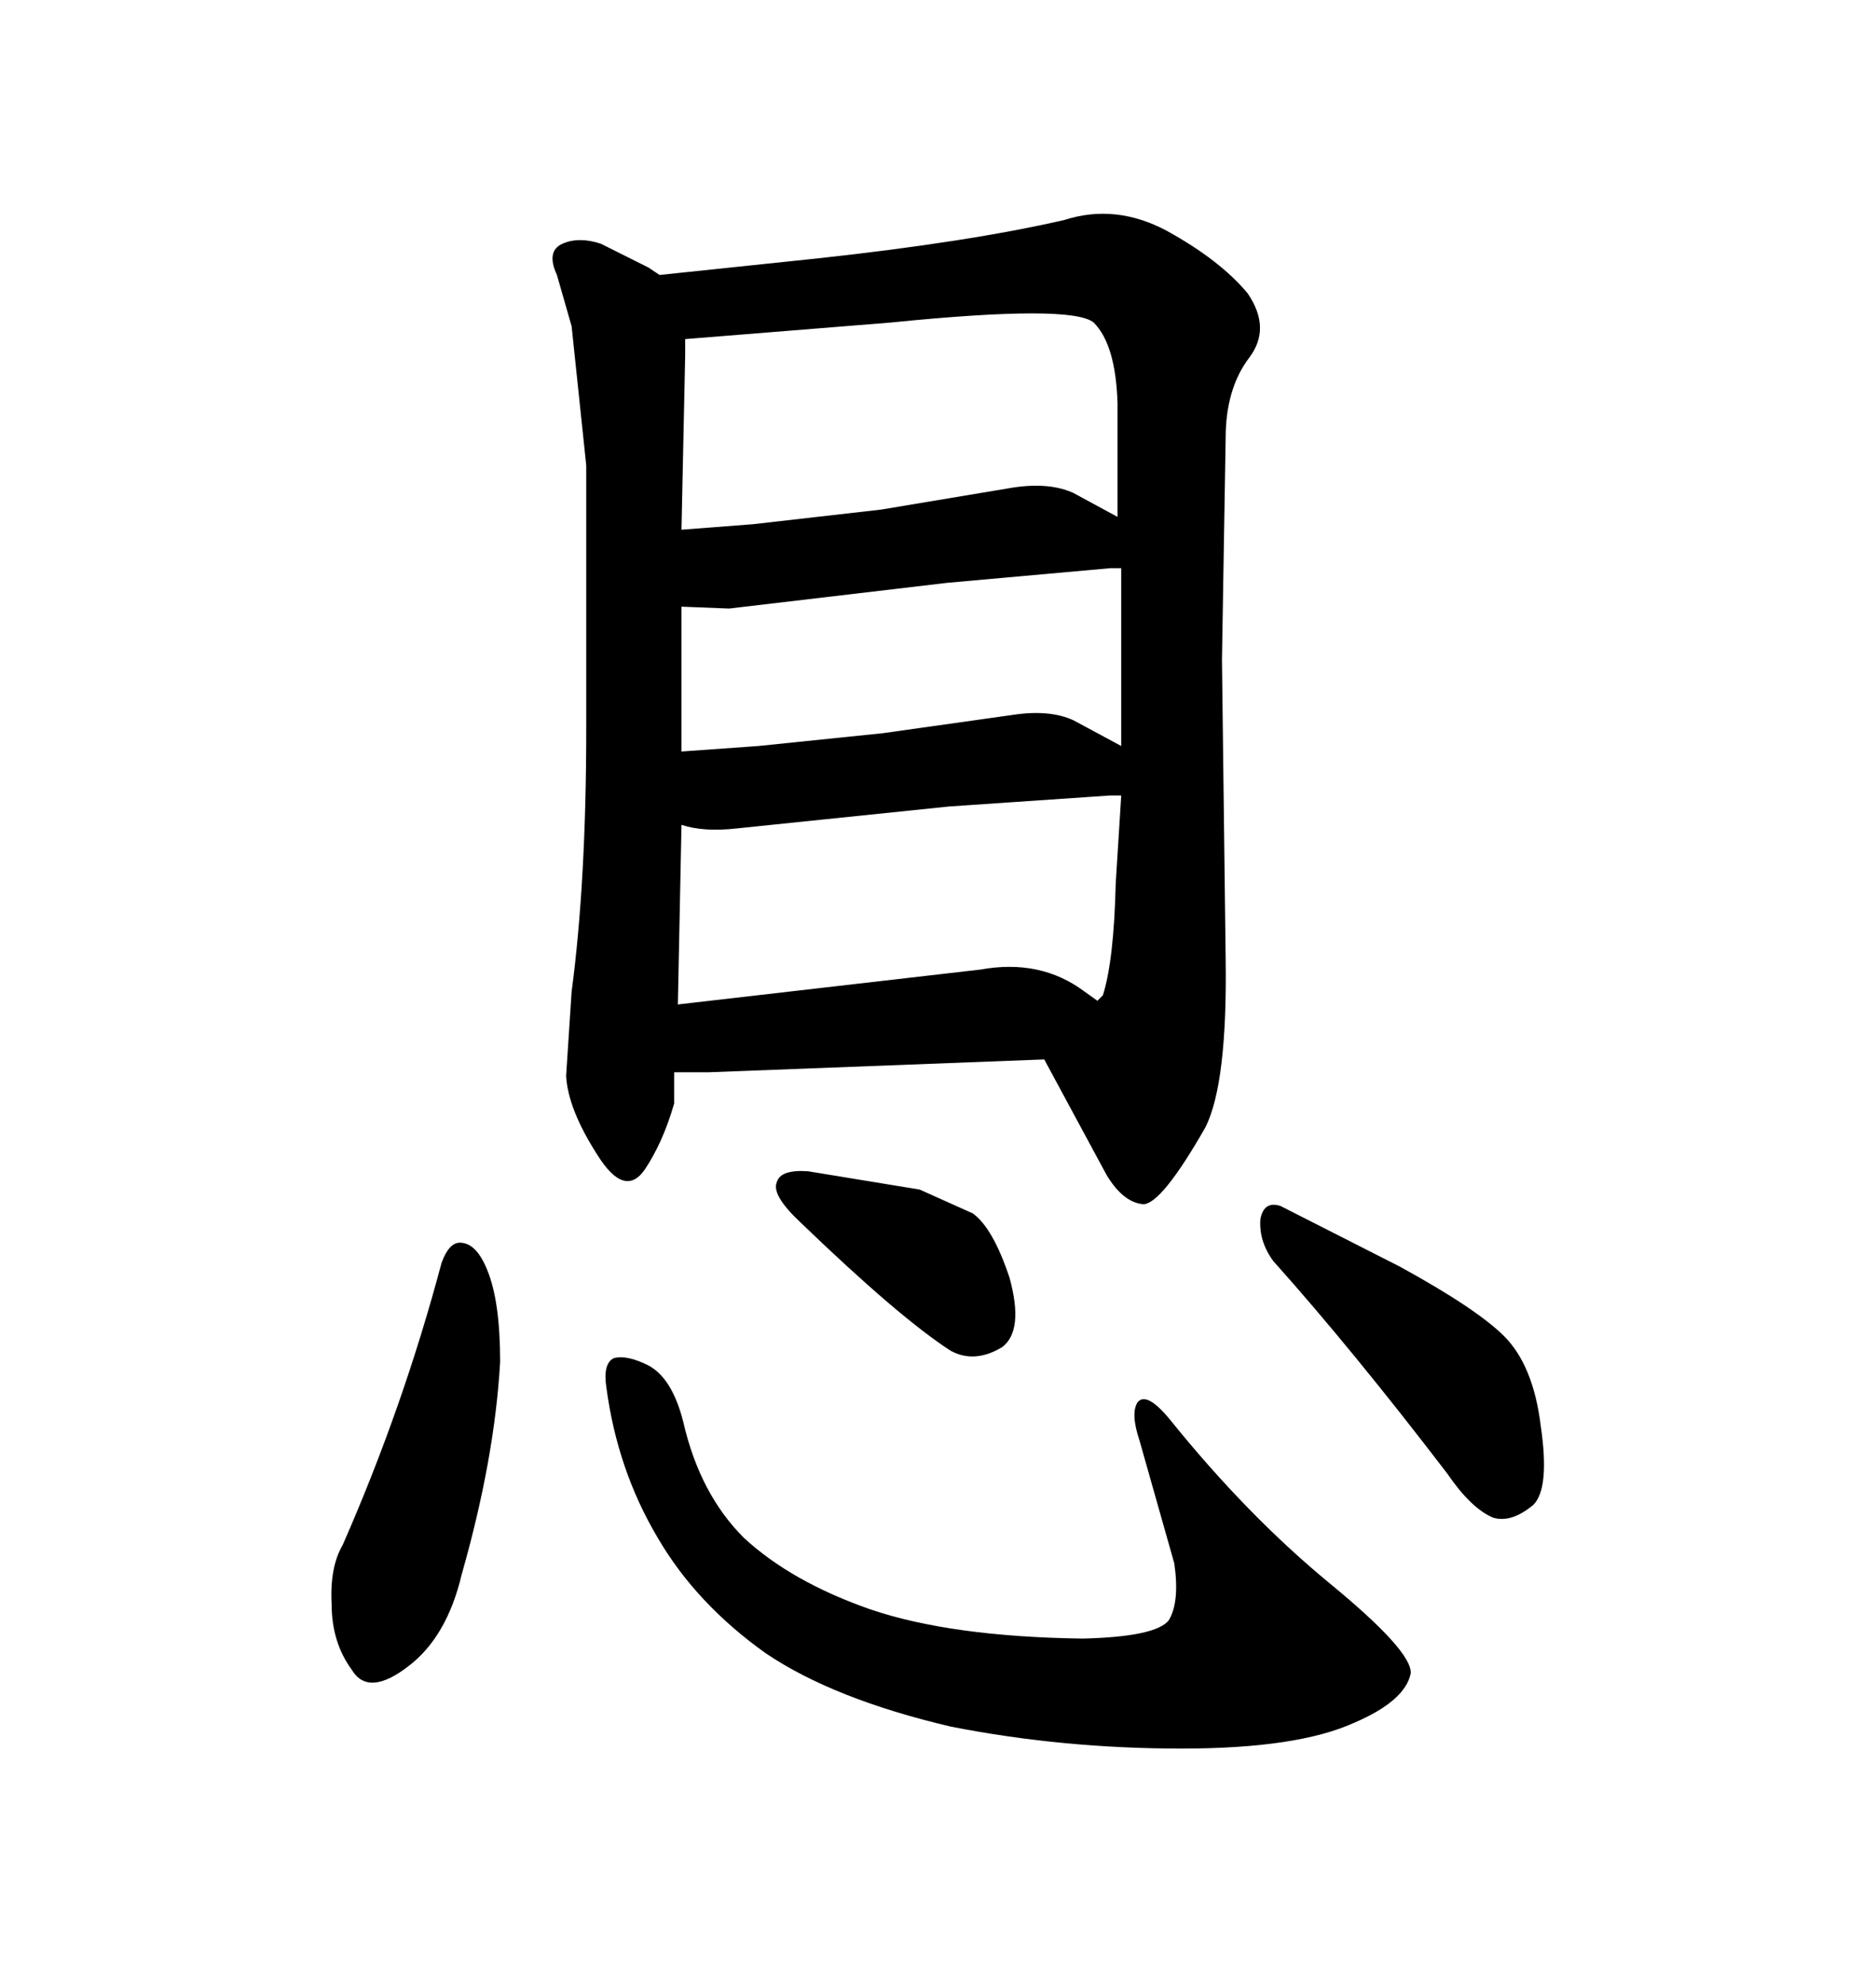 <svg xmlns="http://www.w3.org/2000/svg" xmlns:xlink="http://www.w3.org/1999/xlink" width="300" height="317.285"><path d="M196.00 153.22L196.00 153.22L195.41 105.47L196.00 70.02Q196.00 62.11 199.80 57.13L199.80 57.13Q203.32 52.44 199.51 46.88L199.51 46.88Q195.12 41.60 186.62 36.91L186.62 36.91Q178.42 32.52 170.21 35.16L170.21 35.16Q154.98 38.67 130.66 41.31L130.66 41.31L105.47 43.95L103.71 42.77L96.09 38.96Q92.58 37.79 89.94 38.96L89.94 38.96Q87.30 40.14 89.06 43.95L89.06 43.95L91.41 52.15L93.75 74.41L93.75 116.31Q93.75 140.92 91.41 158.50L91.41 158.50L90.53 171.97Q90.82 177.25 95.51 184.57L95.51 184.57Q99.90 191.60 103.13 186.91L103.13 186.91Q106.05 182.52 107.81 176.37L107.81 176.37L107.81 171.39L113.38 171.39L166.99 169.34L176.95 187.79Q179.59 192.19 182.81 192.48L182.81 192.48Q185.74 192.48 192.77 180.18L192.77 180.18Q196.29 173.14 196.00 153.22ZM117.77 132.42L117.77 132.42L151.76 128.91L177.54 127.15L179.30 127.15L178.42 141.21Q178.13 153.52 176.37 159.08L176.37 159.08L175.49 159.96L173.44 158.50Q166.41 153.22 156.74 154.98L156.74 154.98L108.40 160.55L108.98 131.84Q112.50 133.01 117.77 132.42ZM108.98 96.97L116.60 97.27L151.46 93.16L177.54 90.82L179.30 90.82L179.30 119.24L171.68 115.14Q167.87 113.38 162.01 114.26L162.01 114.26L141.21 117.19L121.29 119.24L108.98 120.12L108.98 96.97ZM109.57 56.84L109.57 54.20L142.38 51.56Q171.39 48.63 174.90 51.56L174.90 51.56Q178.42 55.08 178.71 64.45L178.71 64.45L178.71 82.62L171.68 78.81Q167.87 77.05 162.01 77.93L162.01 77.93L140.92 81.45L120.41 83.79L108.98 84.67L109.57 56.84ZM70.61 201.86L70.61 201.86Q64.45 225 54.79 246.97L54.79 246.97Q52.73 250.49 53.03 256.35L53.03 256.35Q53.03 262.50 56.25 266.89L56.25 266.89Q58.89 271.29 65.33 266.31L65.33 266.31Q71.48 261.62 73.83 251.66L73.83 251.66Q79.10 233.20 79.98 217.68L79.98 217.68Q79.98 208.01 77.93 203.03L77.93 203.03Q76.17 198.63 73.54 198.63L73.54 198.63Q71.78 198.63 70.61 201.86ZM96.97 221.78L96.97 221.78Q98.73 234.96 105.18 245.80L105.18 245.80Q111.33 256.35 122.46 264.26L122.46 264.26Q133.30 271.58 152.05 275.98L152.05 275.98Q169.92 279.49 188.96 279.49L188.96 279.49Q207.42 279.49 216.50 275.39L216.50 275.39Q224.71 271.88 225.59 267.48L225.59 267.48Q225.88 263.96 212.70 253.13L212.70 253.13Q199.51 242.29 187.21 227.05L187.21 227.05Q183.40 222.36 181.93 224.12L181.93 224.12Q180.76 225.88 182.23 230.27L182.23 230.27L187.79 249.90Q188.67 256.05 186.91 258.98L186.91 258.98Q184.86 261.62 173.14 261.91L173.14 261.91Q152.05 261.62 139.16 257.23L139.16 257.23Q126.56 252.83 118.95 245.80L118.95 245.80Q111.91 238.77 109.28 227.34L109.28 227.34Q107.52 220.31 103.71 218.26L103.71 218.26Q100.20 216.50 98.14 217.09L98.14 217.09Q96.39 217.97 96.97 221.78ZM147.07 190.14L129.20 187.21Q124.80 186.91 124.22 188.96L124.22 188.96Q123.34 191.02 128.03 195.41L128.03 195.41Q143.85 210.64 152.05 215.92L152.05 215.92Q155.86 217.97 160.25 215.33L160.25 215.33Q163.77 212.70 161.43 204.20L161.43 204.20Q158.79 196.29 155.57 193.95L155.57 193.95L147.07 190.14ZM203.61 201.56L203.61 201.56Q216.21 215.63 231.45 235.55L231.45 235.55Q235.25 241.11 238.77 242.58L238.77 242.58Q241.70 243.46 245.21 240.53L245.21 240.53Q247.85 237.89 246.39 227.93L246.39 227.93Q245.21 218.26 240.53 213.57L240.53 213.57Q236.13 209.18 223.83 202.44L223.83 202.44L204.79 192.77Q202.15 191.89 201.56 194.82L201.56 194.82Q201.27 198.34 203.61 201.56Z"/></svg>